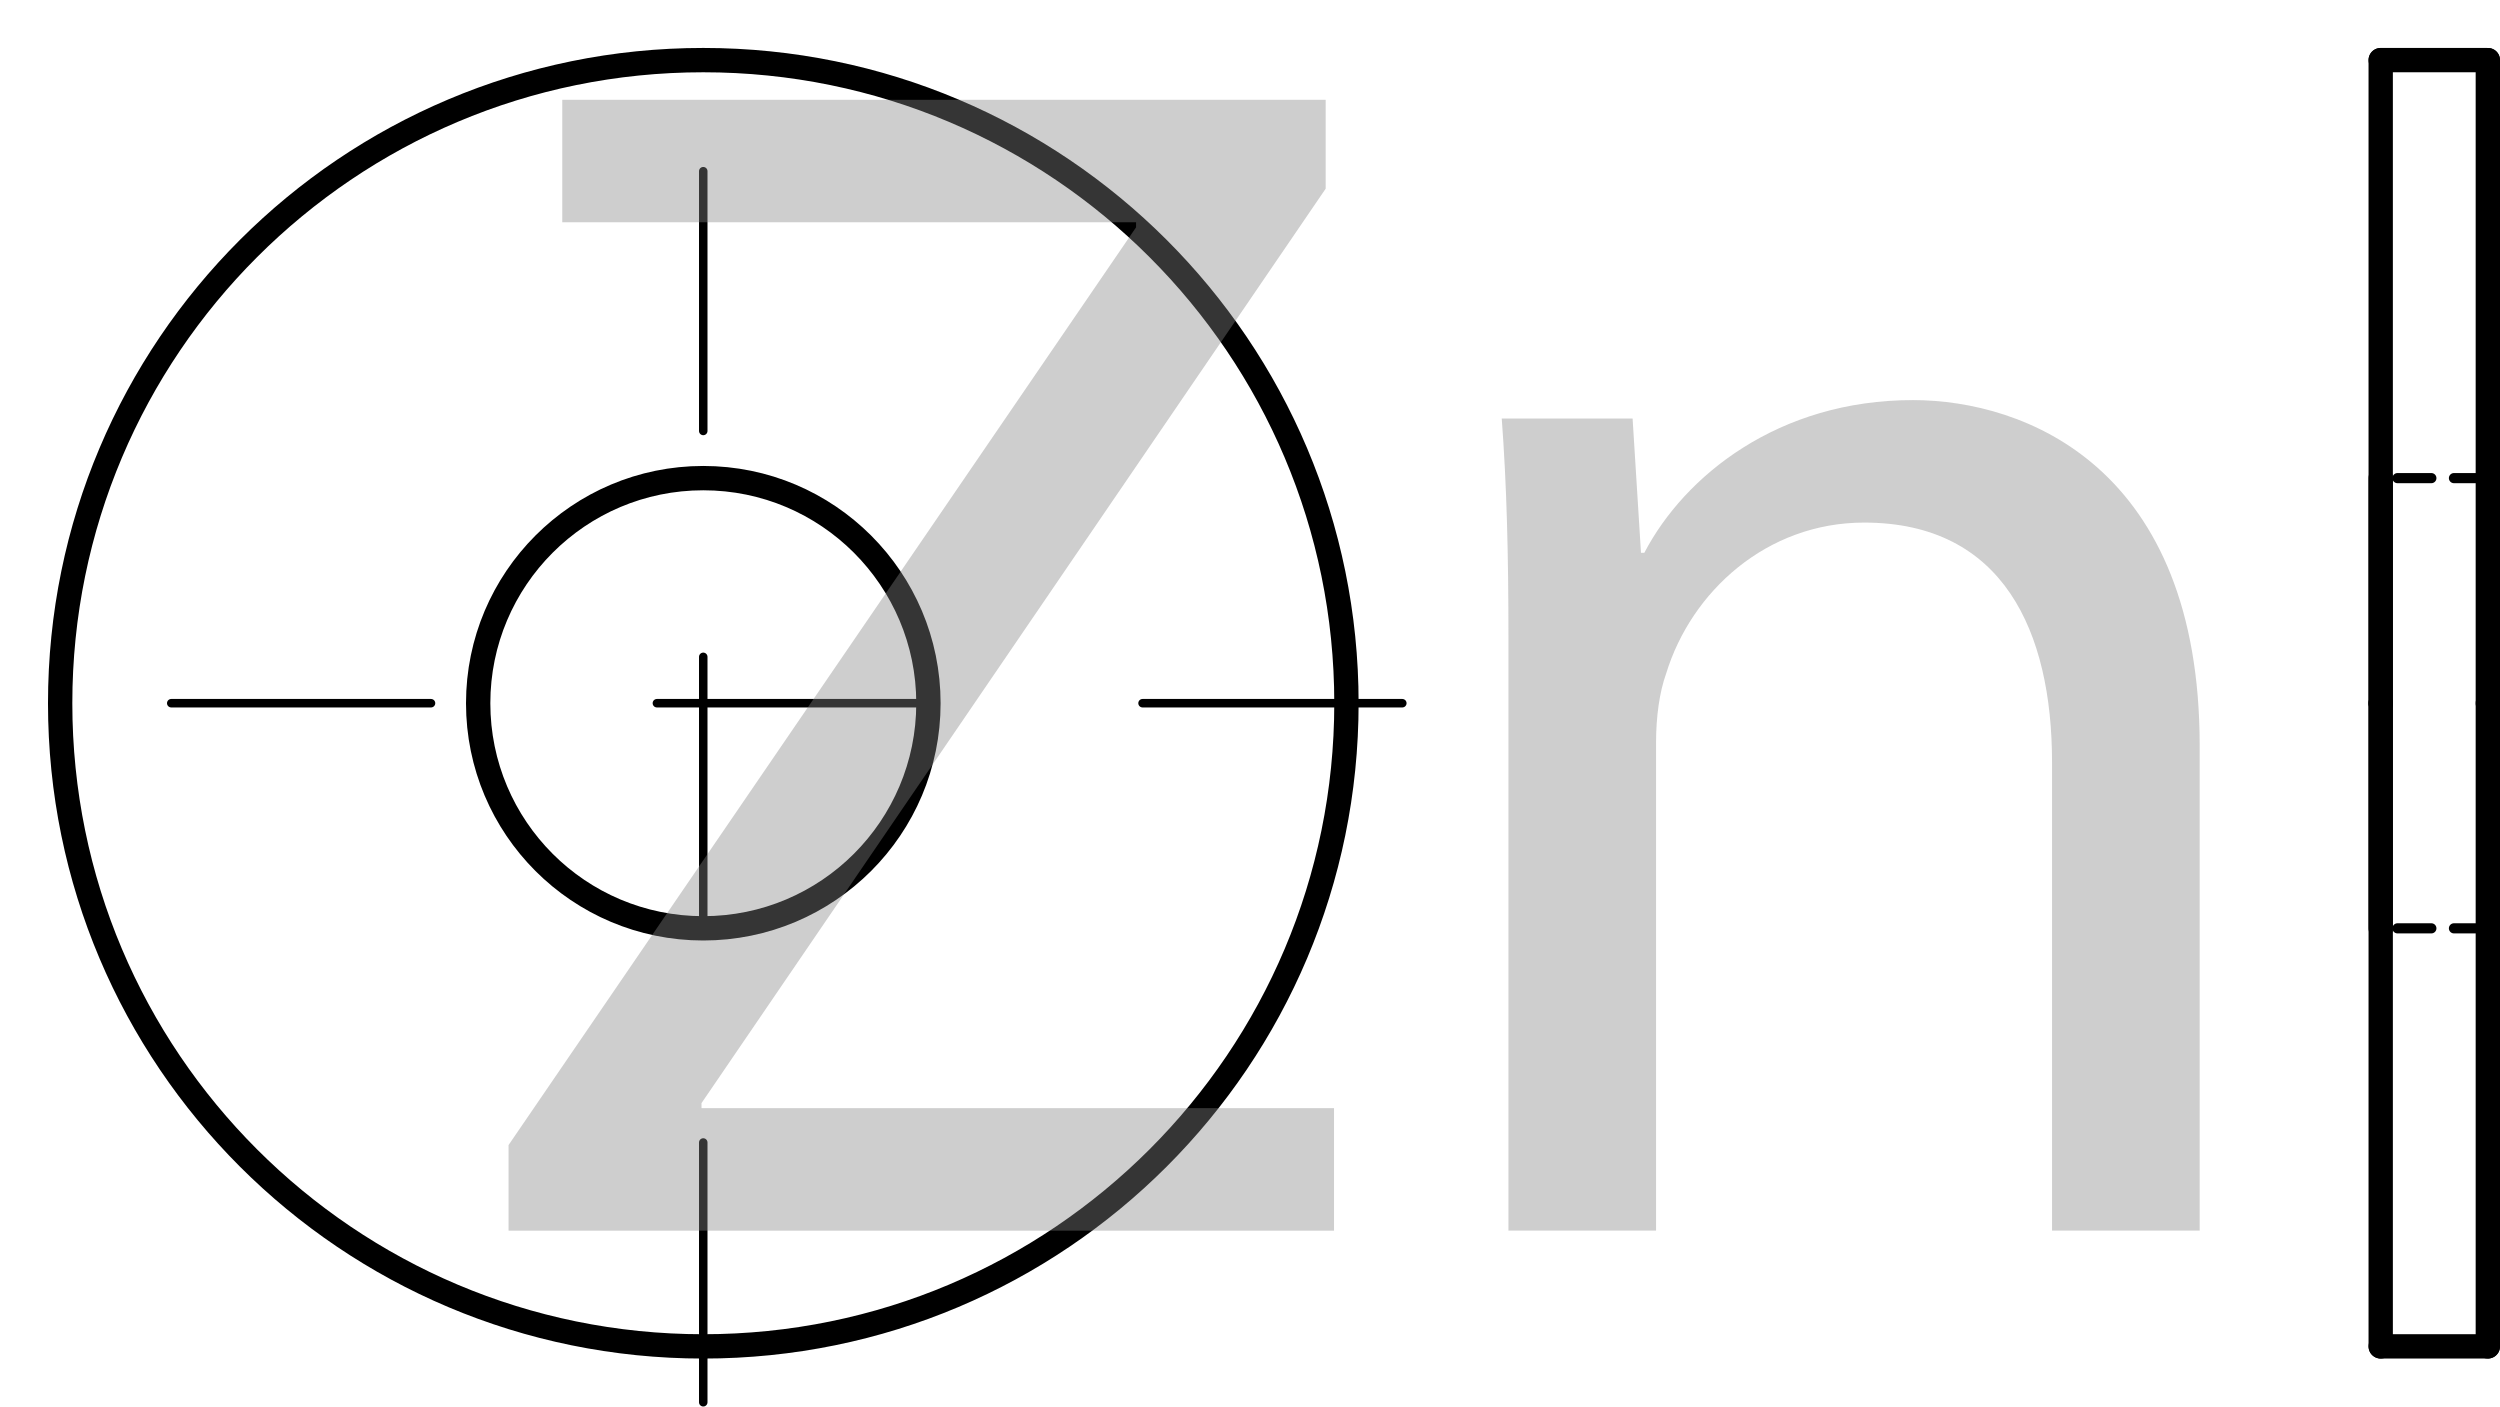 <?xml version="1.0" encoding="utf-8"?>
<!-- Generator: Adobe Illustrator 27.0.0, SVG Export Plug-In . SVG Version: 6.00 Build 0)  -->
<svg version="1.1" id="Слой_1" xmlns="http://www.w3.org/2000/svg" xmlns:xlink="http://www.w3.org/1999/xlink" x="0px" y="0px"
	 viewBox="0 0 107.294 60.364" style="enable-background:new 0 0 107.294 60.364;" xml:space="preserve">
<style type="text/css">
	.st0{fill:none;stroke:#000000;stroke-width:0.436;stroke-linecap:round;stroke-linejoin:round;stroke-dasharray:1.454,0.97;}
	
		.st1{fill:none;stroke:#000000;stroke-width:0.364;stroke-linecap:round;stroke-linejoin:round;stroke-dasharray:11.149,4.847,0,4.847;}
	.st2{fill:none;stroke:#000000;stroke-width:1.044;stroke-linecap:round;stroke-linejoin:round;}
	.st3{opacity:0.4;}
	.st4{fill:#848484;}
</style>
<line class="st0" x1="106.772" y1="20.52" x2="102.174" y2="20.52"/>
<line class="st0" x1="106.772" y1="39.842" x2="102.174" y2="39.842"/>
<path class="st1" d="M60.184,30.18H0.182 M30.182,60.182v-60"/>
<path class="st2" d="M57.786,30.182c0-15.244-12.358-27.602-27.604-27.602
	c-15.242,0-27.6,12.358-27.6,27.602c0,15.246,12.358,27.602,27.6,27.602
	C45.428,57.784,57.786,45.428,57.786,30.182z"/>
<path class="st2" d="M39.846,30.182c0-5.333-4.327-9.662-9.664-9.662c-5.335,0-9.66,4.329-9.66,9.662
	c0,5.337,4.324,9.66,9.66,9.66C35.519,39.842,39.846,35.519,39.846,30.182z"/>
<line class="st2" x1="106.772" y1="2.58" x2="106.772" y2="30.182"/>
<line class="st2" x1="102.174" y1="2.58" x2="106.772" y2="2.58"/>
<line class="st2" x1="102.174" y1="30.182" x2="102.174" y2="2.58"/>
<line class="st2" x1="102.174" y1="30.182" x2="102.174" y2="20.52"/>
<line class="st2" x1="106.772" y1="57.784" x2="106.772" y2="30.182"/>
<line class="st2" x1="102.174" y1="57.784" x2="106.772" y2="57.784"/>
<line class="st2" x1="102.174" y1="30.182" x2="102.174" y2="57.784"/>
<line class="st2" x1="102.174" y1="30.182" x2="102.174" y2="39.842"/>
<g class="st3">
	<path class="st4" d="M21.826,49.143L48.757,9.756V9.539H24.131V4.282h32.763v3.817L30.107,47.343v0.216
		h27.146v5.257H21.826V49.143z"/>
	<path class="st4" d="M64.739,27.397c0-3.601-0.072-6.553-0.288-9.434h5.616l0.36,5.761h0.144
		c1.729-3.312,5.761-6.553,11.522-6.553c4.824,0,12.312,2.881,12.312,14.834v20.81h-6.336V32.725
		c0-5.616-2.089-10.297-8.065-10.297c-4.176,0-7.417,2.952-8.497,6.48
		c-0.288,0.792-0.433,1.872-0.433,2.952v20.954H64.739V27.397z"/>
</g>
</svg>
